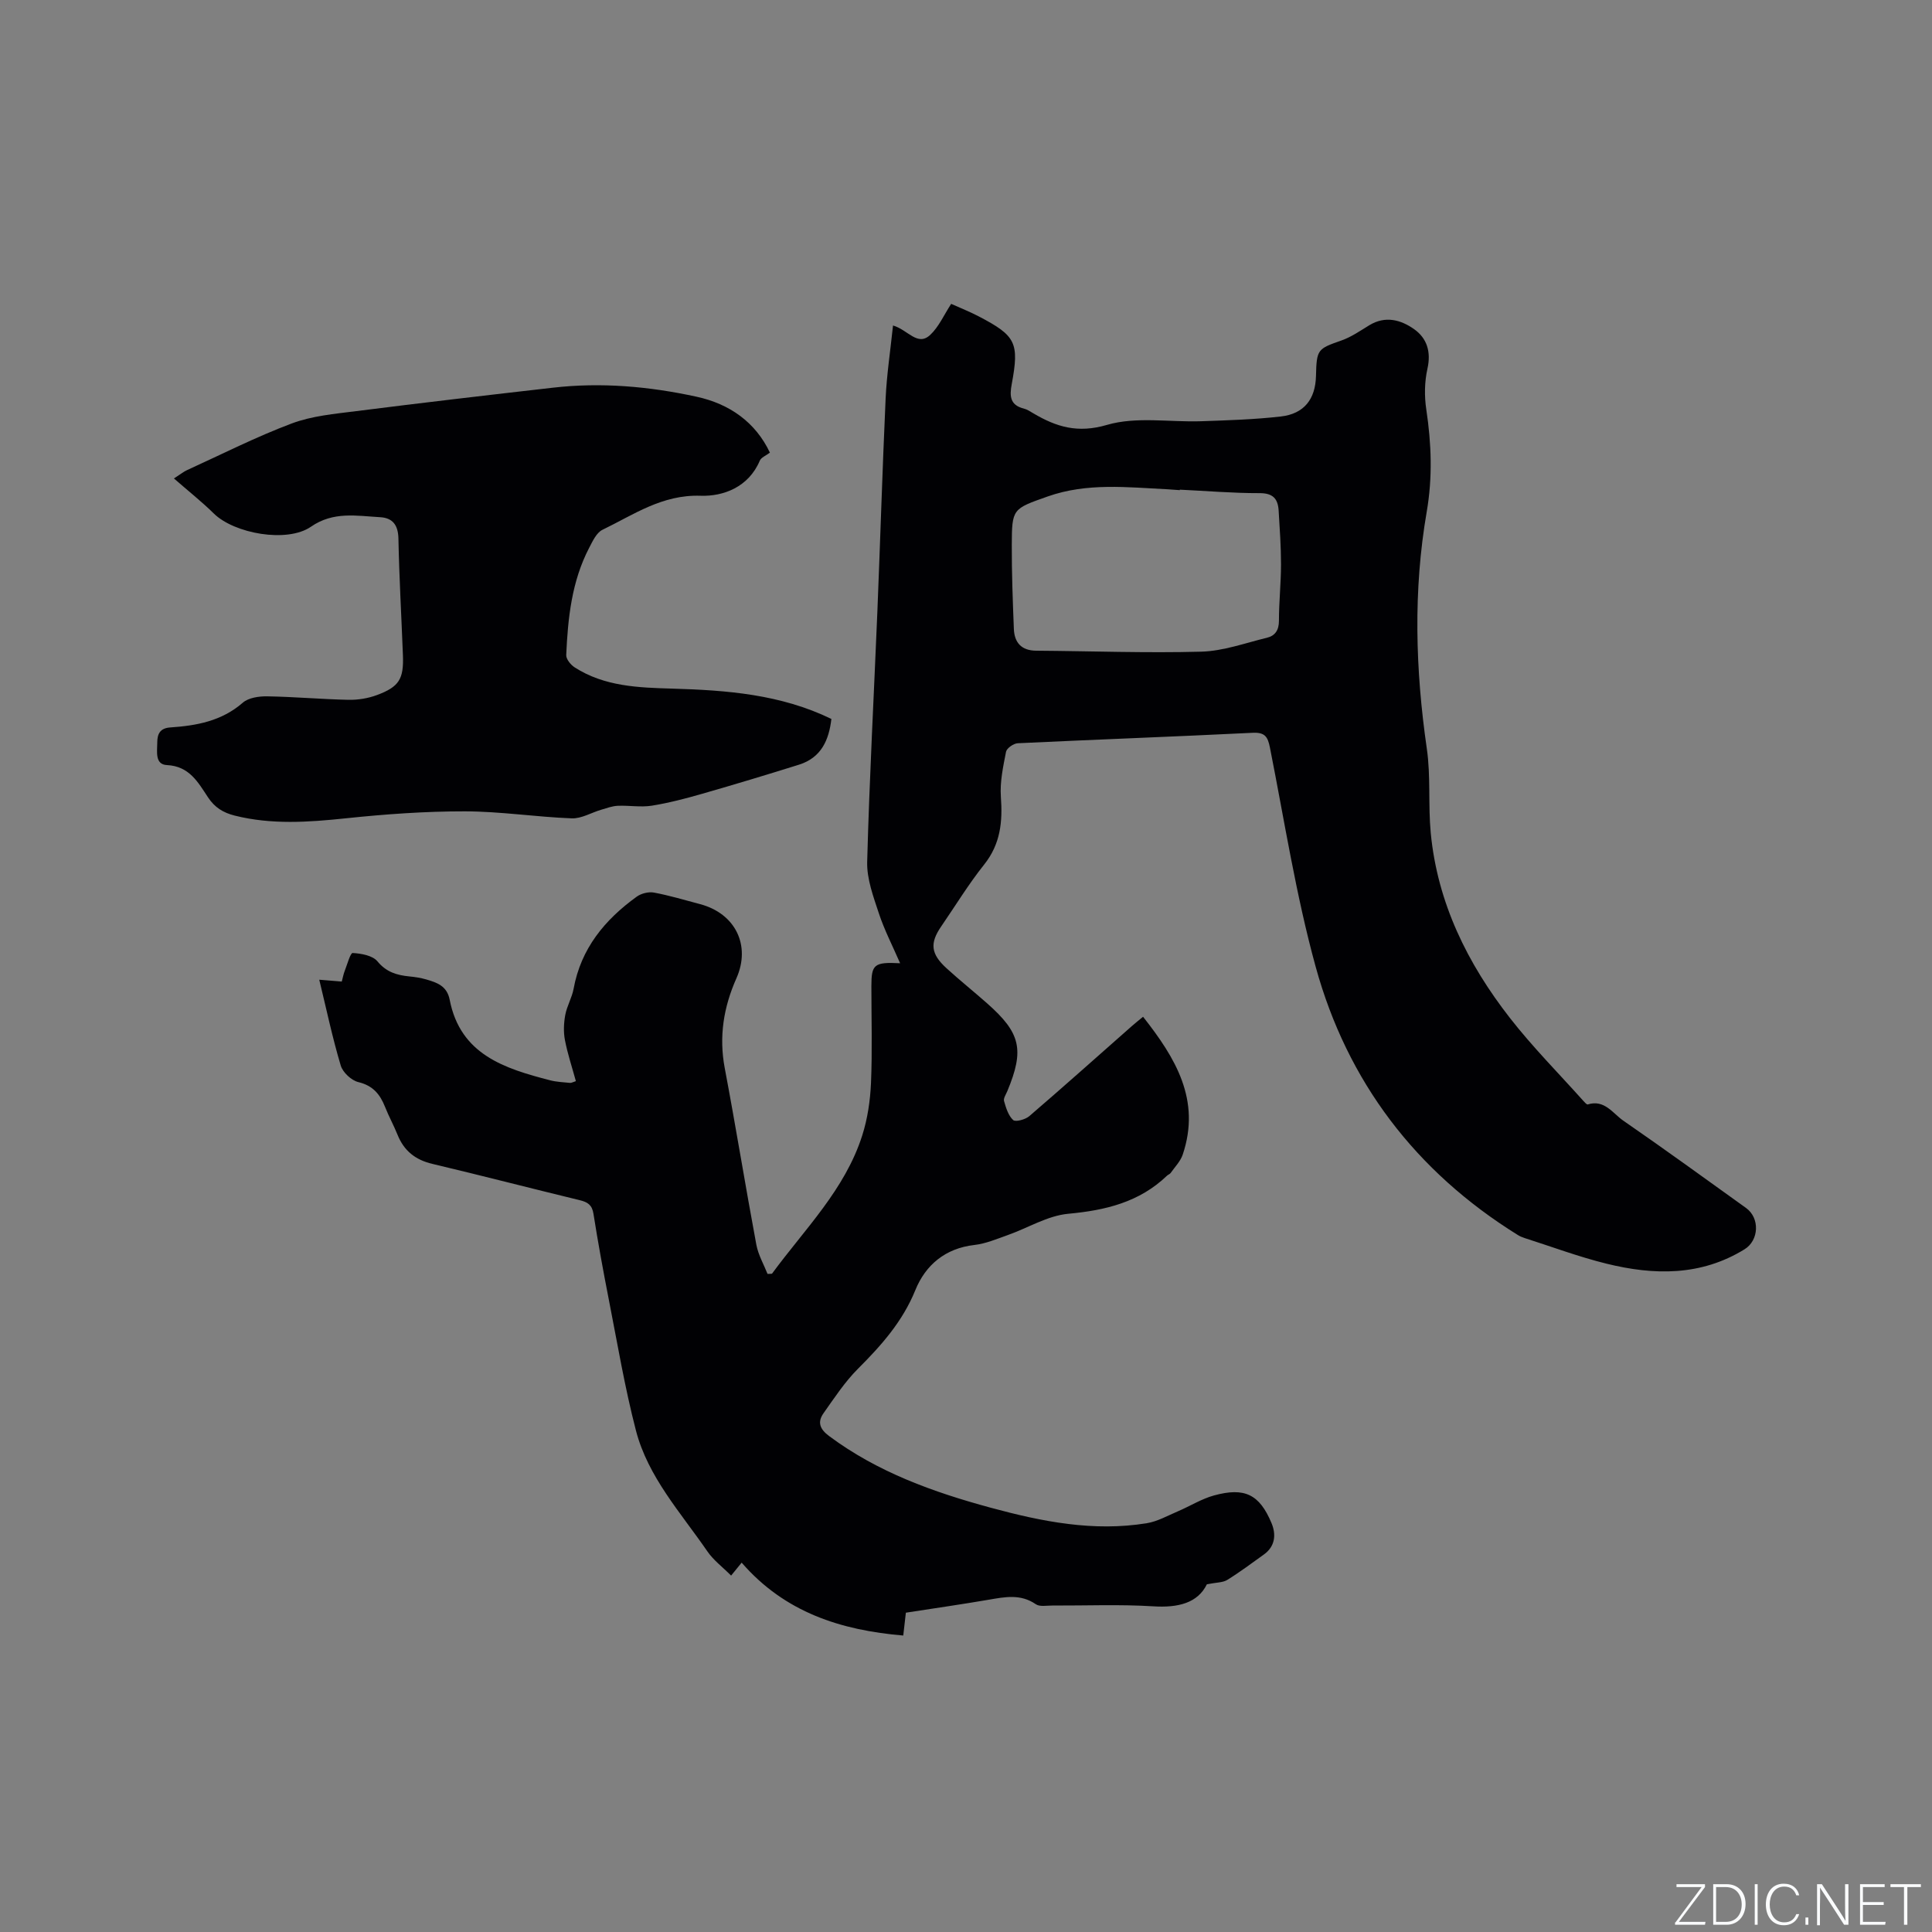 <svg enable-background="new 0 0 400 400" viewBox="0 0 400 400" xmlns="http://www.w3.org/2000/svg"><rect x="0" y="0" width="400" height="400" fill="#808080" stroke="none"/><g fill="#fafbfc"><path d="m346.9 398 5.4-7.3h-5.2v-.6h5.9v.6l-5.4 7.2h5.5l-.1.6h-6.2v-.5z"/><path d="m354.7 390.1h2.8c2.3 0 3.9 1.6 3.9 4.1s-1.6 4.3-3.9 4.3h-2.8zm.6 7.8h2c2.2 0 3.3-1.6 3.3-3.6 0-1.8-1-3.6-3.3-3.6h-2z"/><path d="m363.9 390.1v8.4h-.6v-8.4z"/><path d="m372.5 396.3c-.4 1.3-1.4 2.3-3.2 2.3-2.4 0-3.7-1.9-3.7-4.3 0-2.3 1.2-4.3 3.7-4.3 1.8 0 2.9 1 3.2 2.4h-.6c-.4-1.1-1.1-1.8-2.5-1.8-2.1 0-3 1.9-3 3.7s.9 3.7 3 3.7c1.4 0 2.1-.7 2.5-1.7z"/><path d="m373.8 398.5v-1.5h.6v1.5z"/><path d="m376.2 398.5v-8.4h1c1.3 2 4.4 6.7 4.9 7.6-.1-1.2-.1-2.4-.1-3.8v-3.8h.7v8.4h-.9c-1.2-1.9-4.4-6.8-5-7.7.1 1.1 0 2.3 0 3.9v3.9h-.6z"/><path d="m390 394.4h-4.3v3.5h4.7l-.1.6h-5.2v-8.4h5.1v.6h-4.5v3.1h4.3z"/><path d="m394.2 390.7h-2.8v-.6h6.3v.6h-2.8v7.8h-.7z"/></g><path d="m153.55 323.53c-.82 1-1.33 1.63-2.18 2.68-1.75-1.76-3.65-3.17-4.92-5.02-5.5-8.01-12.29-15.39-14.79-25.03-2.31-8.9-3.83-18-5.6-27.03-1.16-5.92-2.25-11.86-3.19-17.83-.29-1.83-1.18-2.41-2.82-2.81-10.19-2.47-20.33-5.1-30.53-7.52-3.51-.83-5.87-2.69-7.21-6.02-.79-1.96-1.82-3.83-2.6-5.8-1.04-2.61-2.51-4.39-5.51-5.11-1.44-.34-3.22-2-3.65-3.42-1.72-5.75-2.96-11.64-4.45-17.78 1.71.14 3.13.26 4.66.38.23-.84.35-1.56.62-2.23.51-1.31 1.16-3.71 1.64-3.68 1.77.1 4.11.51 5.12 1.72 1.85 2.25 4.03 2.87 6.62 3.13 1.16.11 2.33.29 3.44.61 2.24.65 4.34 1.33 4.9 4.21 2.21 11.39 11.39 14.25 20.82 16.69 1.32.34 2.72.39 4.09.53.28.03.59-.16 1.22-.36-.78-2.86-1.72-5.65-2.27-8.52-.32-1.67-.24-3.5.07-5.18.34-1.85 1.39-3.58 1.73-5.43 1.52-8.33 6.45-14.29 13.06-19.06.93-.68 2.46-1.06 3.58-.85 3.22.6 6.37 1.55 9.54 2.39 7.32 1.94 10.55 8.55 7.52 15.37-2.65 5.96-3.64 12.05-2.41 18.58 2.3 12.16 4.27 24.39 6.54 36.55.4 2.13 1.55 4.11 2.32 6.06.57-.04.87.02.95-.08 6.74-9.19 15.08-17.37 18.65-28.57 1.11-3.47 1.66-7.22 1.82-10.88.28-6.67.08-13.36.08-20.04 0-4.51.55-5.03 5.95-4.75-1.59-3.66-3.27-6.9-4.4-10.33-1.14-3.46-2.51-7.12-2.42-10.66.46-17.27 1.4-34.53 2.11-51.8.6-14.72 1.04-29.45 1.71-44.16.23-4.91.97-9.79 1.53-15.09 3.1.89 5.07 4.42 7.71 1.94 1.77-1.66 2.82-4.1 4.33-6.42 1.91.86 3.87 1.63 5.72 2.6 7.68 4.01 8.41 5.45 6.82 14.01-.46 2.45-.39 4.35 2.5 5.07.7.17 1.34.62 1.98.99 4.76 2.81 9.16 4.17 15.24 2.39 6.07-1.78 13-.53 19.55-.76 5.49-.19 10.99-.36 16.44-.98 4.82-.55 7.17-3.59 7.28-8.4.13-5.51.33-5.61 5.25-7.33 2.06-.72 3.93-2.03 5.82-3.18 3.31-2 6.52-1.1 9.25.83 2.65 1.88 3.54 4.67 2.76 8.17-.61 2.71-.66 5.7-.24 8.46 1.06 7.07 1.32 14.03.09 21.16-2.82 16.33-2.35 32.69.02 49.08.83 5.73.26 11.65.81 17.44 1.39 14.48 7.61 27.04 16.41 38.32 4.68 6 10.08 11.44 15.16 17.12.28.31.73.83.94.76 3.47-1.08 5.18 1.86 7.37 3.37 8.55 5.9 16.95 12 25.39 18.06 2.91 2.09 2.7 6.71-.3 8.56-9.05 5.58-18.77 5.4-28.58 2.98-5.74-1.41-11.32-3.51-16.97-5.31-.5-.16-.99-.37-1.43-.65-21.1-13.11-35.27-31.72-41.82-55.53-4.09-14.87-6.46-30.22-9.47-45.39-.45-2.28-1.08-3.16-3.62-3.03-16.19.8-32.39 1.39-48.58 2.16-.87.04-2.28 1.02-2.43 1.76-.6 3.07-1.29 6.25-1.07 9.33.38 5.16-.07 9.78-3.47 14.04-3.23 4.05-5.94 8.51-8.88 12.79-2.39 3.47-2.17 5.68 1.08 8.65 2.74 2.5 5.64 4.82 8.42 7.28 6.96 6.14 7.75 9.6 4.19 18.17-.28.68-.85 1.49-.68 2.07.4 1.4.88 3 1.88 3.92.49.45 2.52-.1 3.33-.79 7.16-6.15 14.19-12.44 21.27-18.68.7-.62 1.44-1.2 2.3-1.91 6.7 8.51 12.02 17.22 8.21 28.54-.47 1.39-1.62 2.55-2.49 3.79-.17.25-.53.35-.76.57-5.73 5.5-12.74 7.18-20.47 7.89-4.26.4-8.3 2.92-12.48 4.4-2.28.81-4.58 1.79-6.94 2.06-6.03.69-10.11 4.15-12.22 9.35-2.65 6.52-7.04 11.44-11.87 16.27-2.72 2.72-4.89 6.03-7.13 9.2-1.3 1.83-.81 3.29 1.15 4.74 10.05 7.49 21.57 11.61 33.47 14.84 10.58 2.87 21.29 5.01 32.32 3.2 2.2-.36 4.28-1.55 6.38-2.44 2.51-1.07 4.9-2.58 7.5-3.3 6.35-1.74 9.42-.25 11.92 5.71.99 2.35.79 4.83-1.6 6.53-2.5 1.79-4.96 3.64-7.57 5.25-.91.56-2.21.5-4.21.9-1.9 3.89-5.96 4.89-11.12 4.56-6.94-.43-13.93-.13-20.89-.16-1.15-.01-2.58.29-3.4-.27-3.16-2.18-6.41-1.51-9.78-.93-5.63.96-11.29 1.78-17.13 2.68-.17 1.51-.34 2.93-.54 4.73-12.91-1.1-24.5-4.77-33.46-15.09zm90.72-222.15c0 .03 0 .07-.01.1-.84-.06-1.69-.13-2.53-.18-8.33-.41-16.68-1.39-24.82 1.49-7.28 2.57-7.4 2.52-7.43 10.04-.02 5.8.2 11.61.43 17.41.12 2.82 1.58 4.46 4.62 4.48 11.4.08 22.81.51 34.2.2 4.55-.13 9.07-1.79 13.58-2.88 1.69-.41 2.48-1.58 2.48-3.5 0-3.91.43-7.83.43-11.74 0-3.69-.27-7.39-.49-11.08-.15-2.44-1.15-3.64-3.98-3.62-5.49.01-10.98-.46-16.48-.72z" fill="#010104"/><path d="m159.4 93.71c-.82.63-1.82 1-2.1 1.68-2.31 5.46-7.54 7.41-12.23 7.25-7.99-.27-13.88 3.93-20.34 7.05-1.24.6-2.04 2.37-2.76 3.75-3.61 6.94-4.4 14.54-4.74 22.18-.04.84.93 2.03 1.76 2.56 6.17 3.96 13.21 4.19 20.2 4.39 11.27.33 22.43 1.17 32.94 6.28-.5 4.3-2.05 8.01-6.71 9.47-6.64 2.08-13.3 4.09-19.99 6.01-3.45.99-6.95 1.91-10.49 2.48-2.29.36-4.69-.08-7.03.02-1.15.05-2.3.48-3.42.81-2.05.6-4.11 1.87-6.12 1.79-7.39-.28-14.76-1.44-22.13-1.45-8.21-.01-16.45.58-24.62 1.44-7.74.81-15.37 1.36-23.03-.56-2.42-.61-4.15-1.7-5.53-3.79-2.06-3.11-3.86-6.45-8.51-6.67-2.51-.12-2-2.8-1.99-4.66 0-1.78.57-2.99 2.69-3.13 5.43-.37 10.64-1.31 15.01-5.12 1.19-1.04 3.36-1.35 5.07-1.32 5.61.09 11.21.6 16.81.72 1.96.04 4.05-.3 5.89-.98 4.62-1.72 5.58-3.33 5.39-8.26-.31-8.05-.77-16.09-.93-24.15-.06-2.78-1.18-4.27-3.78-4.42-4.87-.27-9.68-1.25-14.33 1.97-4.93 3.41-15.88 1.44-20.12-2.74-2.49-2.45-5.25-4.63-8.25-7.25 1.51-.98 2.05-1.42 2.66-1.7 7.22-3.29 14.33-6.91 21.74-9.69 4.18-1.57 8.85-1.98 13.34-2.55 13.55-1.72 27.12-3.3 40.7-4.85 9.99-1.15 19.9-.28 29.69 1.85 6.96 1.49 12.3 5.34 15.26 11.59z" fill="#010104"/></svg>